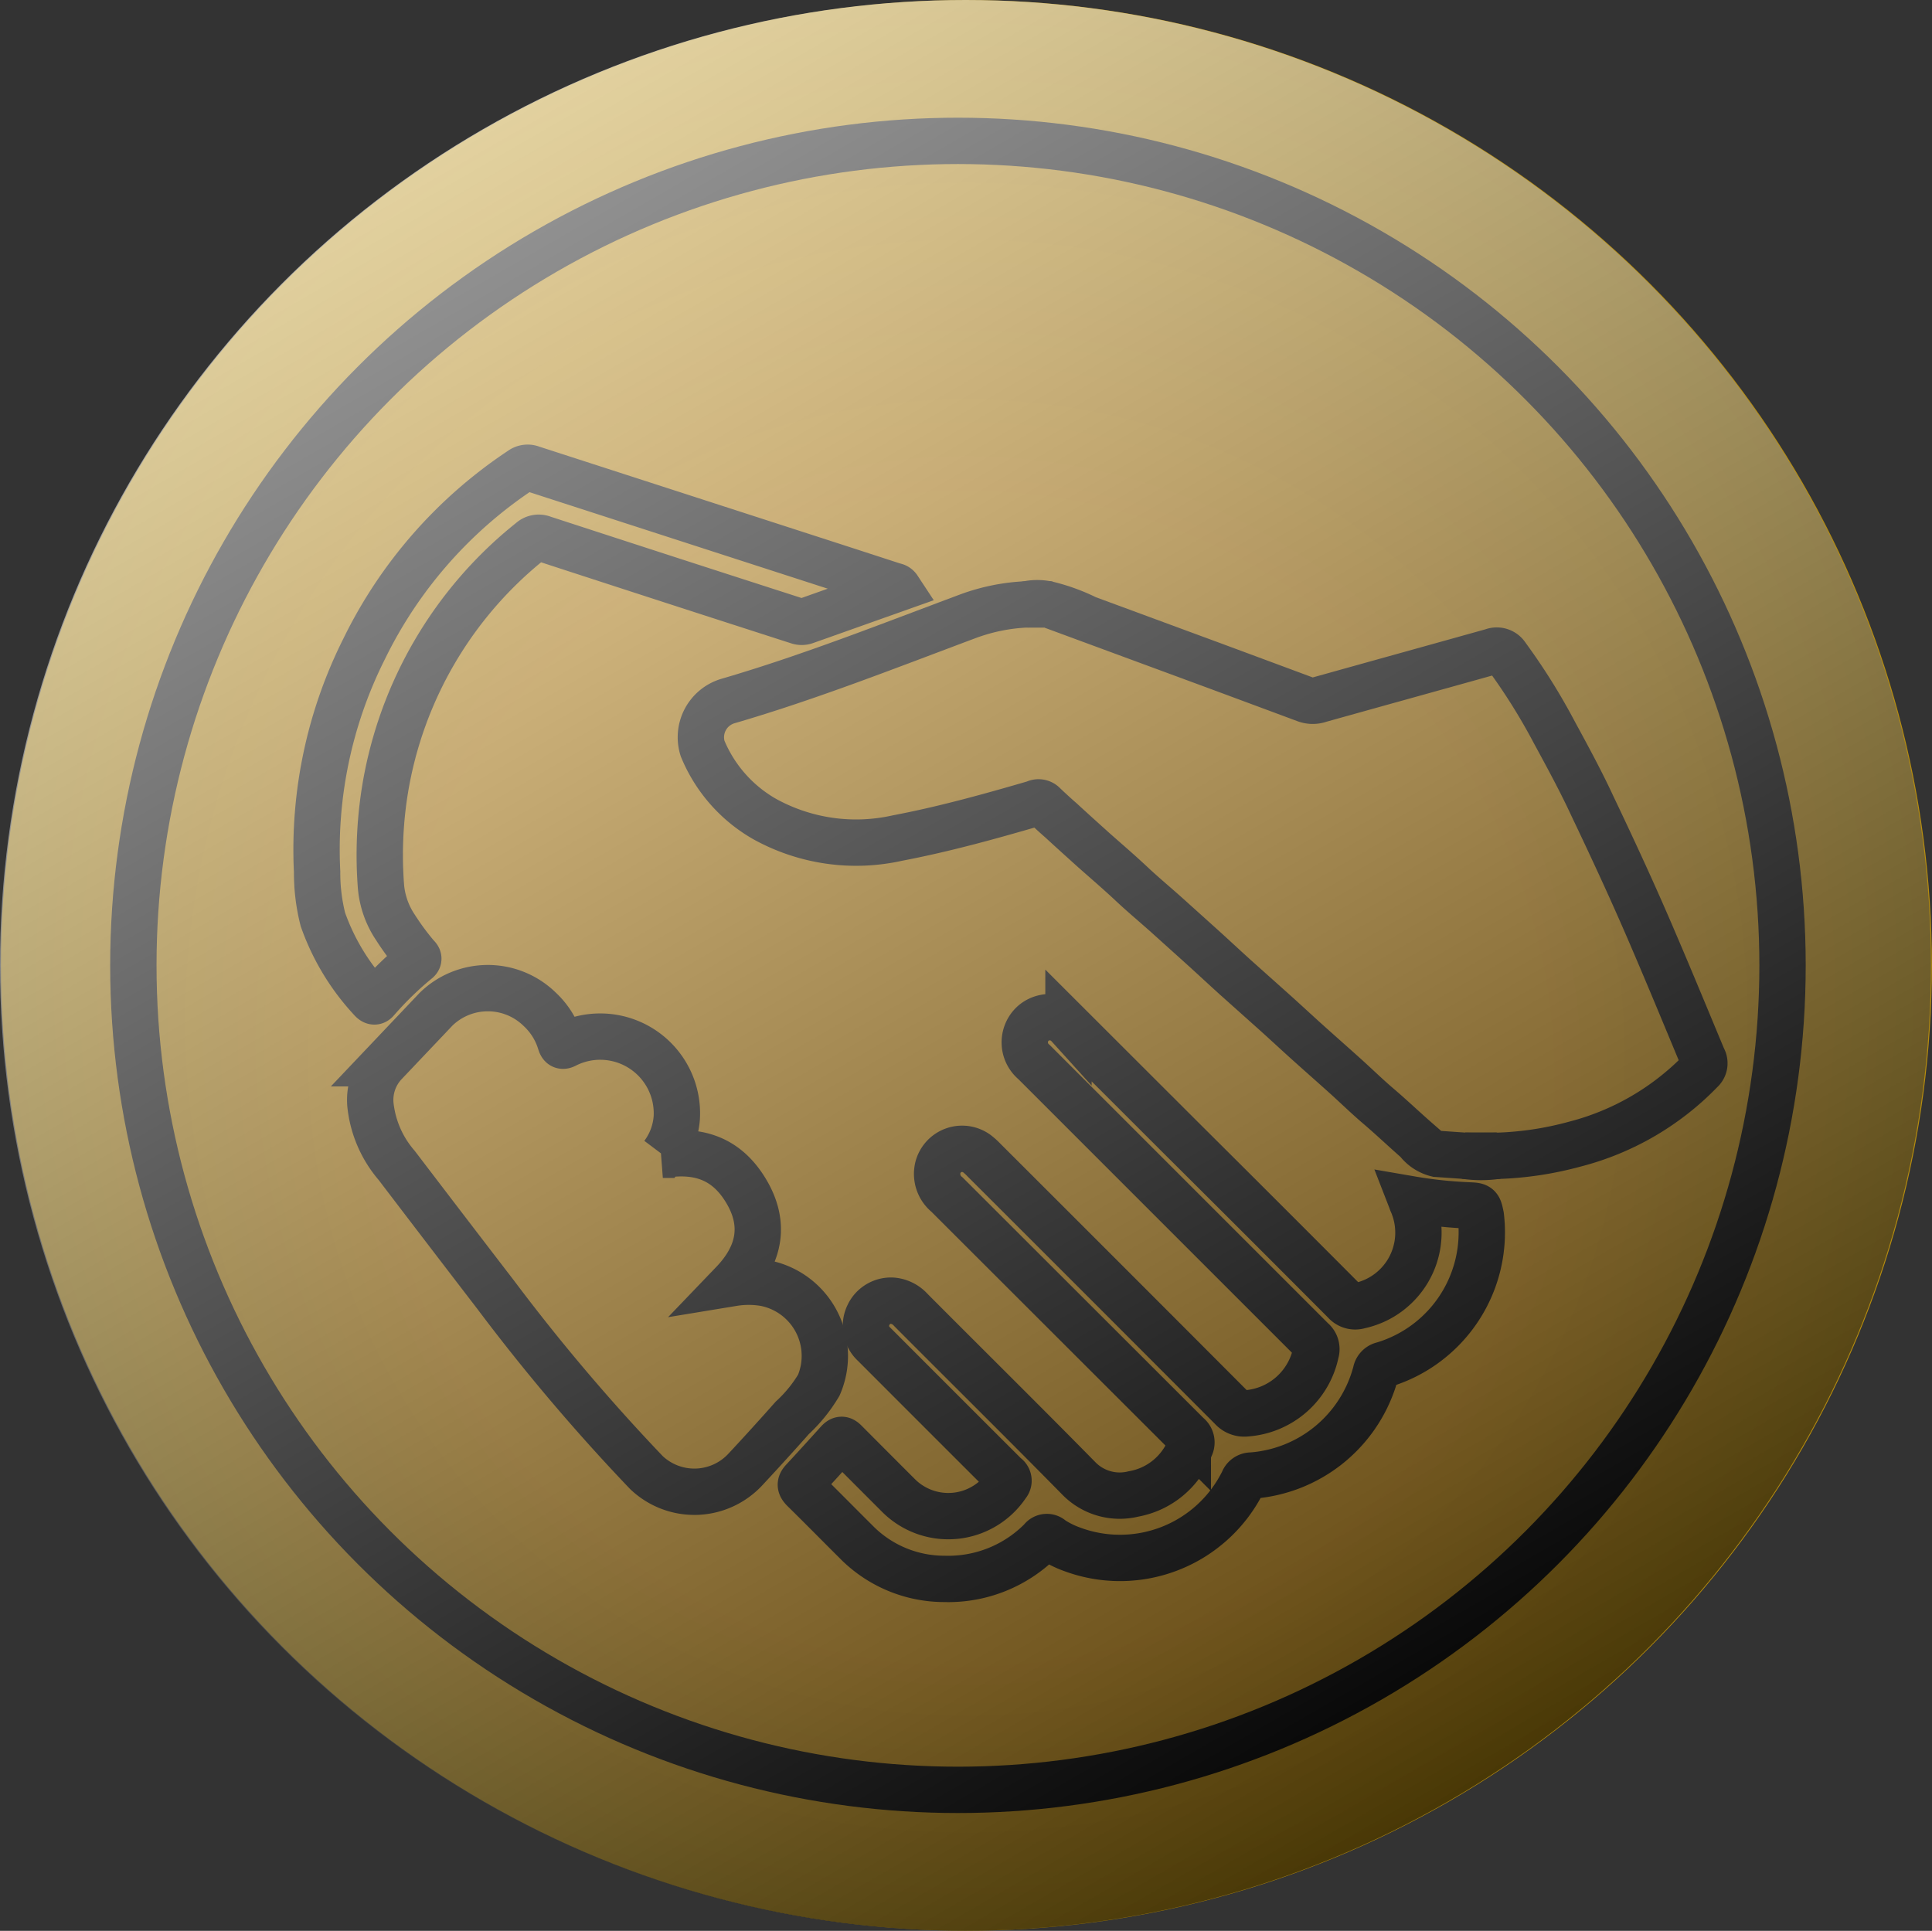 <svg xmlns="http://www.w3.org/2000/svg" xmlns:xlink="http://www.w3.org/1999/xlink" viewBox="0 0 166.75 166.67"><rect x="0" y="0" width="166.75" height="166.67" fill="#333333" stroke="none"/><defs><style>.cls-1{isolation:isolate;}.cls-2{fill:#b78d0e;}.cls-3{fill:#b88d0e;}.cls-4{fill:#b98e0e;}.cls-5{fill:#ba8e0e;}.cls-6{fill:#bb8e0e;}.cls-7{fill:#bc8f0f;}.cls-8{fill:#bd8f0f;}.cls-9{fill:#be900f;}.cls-10{fill:#bf900f;}.cls-11{fill:#c0900f;}.cls-12{fill:#c1910f;}.cls-13{fill:#c2910f;}.cls-14{fill:#c3910f;}.cls-15{fill:#c4920f;}.cls-16{fill:#c59210;}.cls-17{fill:#c69210;}.cls-18{fill:#c79310;}.cls-19{fill:#c89310;}.cls-20{fill:#c99410;}.cls-21{fill:#ca9410;}.cls-22{fill:#cb9410;}.cls-23{fill:#cc9510;}.cls-24{fill:#cd9511;}.cls-25{fill:#ce9611;}.cls-26{fill:#cf9611;}.cls-27{fill:#d09611;}.cls-28{fill:#d19711;}.cls-29{fill:#d29711;}.cls-30{fill:#d39811;}.cls-31{fill:#d49811;}.cls-32{fill:#d59812;}.cls-33{fill:#d69912;}.cls-34{fill:#d79912;}.cls-35{fill:#d89912;}.cls-36{fill:#d99a12;}.cls-37{fill:#da9a12;}.cls-38{fill:#db9a12;}.cls-39{fill:#dc9b12;}.cls-40{fill:#dd9b12;}.cls-41{fill:#de9c13;}.cls-42{fill:#df9c13;}.cls-43{fill:#e09c13;}.cls-44{fill:#e19d13;}.cls-45{fill:#e29d13;}.cls-46{fill:none;stroke:#000;stroke-miterlimit:10;stroke-width:4px;}.cls-47{opacity:0.6;mix-blend-mode:hard-light;fill:url(#linear-gradient);}</style><linearGradient id="linear-gradient" x1="-1099.6" y1="-113.75" x2="-1016.25" y2="30.61" gradientTransform="translate(1141.26 124.9)" gradientUnits="userSpaceOnUse"><stop offset="0" stop-color="#fff"/><stop offset="1"/></linearGradient></defs><title>handshake</title><g class="cls-1"><g id="Layer_1" data-name="Layer 1"><circle class="cls-2" cx="83.41" cy="83.33" r="83.33"/><circle class="cls-3" cx="83.41" cy="83.56" r="82.58"/><circle class="cls-4" cx="83.41" cy="83.79" r="81.82"/><circle class="cls-5" cx="83.41" cy="84.02" r="81.06"/><circle class="cls-6" cx="83.41" cy="84.24" r="80.3"/><circle class="cls-7" cx="83.41" cy="84.47" r="79.55"/><circle class="cls-8" cx="83.41" cy="84.7" r="78.79"/><circle class="cls-9" cx="83.41" cy="84.92" r="78.03"/><circle class="cls-10" cx="83.41" cy="85.15" r="77.27"/><circle class="cls-11" cx="83.41" cy="85.38" r="76.52"/><circle class="cls-12" cx="83.41" cy="85.61" r="75.76"/><circle class="cls-13" cx="83.41" cy="85.83" r="75"/><circle class="cls-14" cx="83.41" cy="86.06" r="74.24"/><circle class="cls-15" cx="83.41" cy="86.29" r="73.48"/><circle class="cls-16" cx="83.41" cy="86.52" r="72.73"/><circle class="cls-17" cx="83.41" cy="86.74" r="71.97"/><circle class="cls-18" cx="83.41" cy="86.97" r="71.21"/><circle class="cls-19" cx="83.41" cy="87.2" r="70.45"/><circle class="cls-20" cx="83.41" cy="87.42" r="69.7"/><circle class="cls-21" cx="83.41" cy="87.65" r="68.94"/><circle class="cls-22" cx="83.41" cy="87.88" r="68.18"/><circle class="cls-23" cx="83.41" cy="88.11" r="67.42"/><circle class="cls-23" cx="83.41" cy="88.33" r="66.67"/><circle class="cls-24" cx="83.41" cy="88.56" r="65.91"/><circle class="cls-25" cx="83.41" cy="88.79" r="65.15"/><circle class="cls-26" cx="83.41" cy="89.02" r="64.39"/><circle class="cls-27" cx="83.41" cy="89.24" r="63.64"/><circle class="cls-28" cx="83.41" cy="89.47" r="62.88"/><circle class="cls-29" cx="83.41" cy="89.7" r="62.12"/><circle class="cls-30" cx="83.41" cy="89.92" r="61.36"/><circle class="cls-31" cx="83.41" cy="90.15" r="60.61"/><circle class="cls-32" cx="83.41" cy="90.38" r="59.85"/><circle class="cls-33" cx="83.41" cy="90.61" r="59.09"/><circle class="cls-34" cx="83.41" cy="90.83" r="58.33"/><circle class="cls-35" cx="83.41" cy="91.06" r="57.58"/><circle class="cls-36" cx="83.41" cy="91.29" r="56.82"/><circle class="cls-37" cx="83.41" cy="91.52" r="56.06"/><circle class="cls-38" cx="83.41" cy="91.74" r="55.3"/><circle class="cls-39" cx="83.41" cy="91.97" r="54.55"/><circle class="cls-40" cx="83.41" cy="92.2" r="53.79"/><circle class="cls-41" cx="83.41" cy="92.42" r="53.03"/><circle class="cls-42" cx="83.41" cy="92.65" r="52.27"/><circle class="cls-43" cx="83.41" cy="92.88" r="51.52"/><circle class="cls-44" cx="83.41" cy="93.11" r="50.76"/><circle class="cls-45" cx="83.41" cy="93.33" r="50"/><circle class="cls-46" cx="82.68" cy="83.33" r="71.17"/><path class="cls-46" d="M-1000.55-17.8c-1.7-4-3.5-7.89-5.36-11.79-1-2.16-2.15-4.27-3.29-6.37a52.74,52.74,0,0,0-4.11-6.57,1,1,0,0,0-1.23-.41c-5,1.4-9.95,2.77-14.92,4.16a1.77,1.77,0,0,1-1.18,0c-2.69-1-5.38-2-8.08-3q-5.42-2-10.84-4A16.13,16.13,0,0,0-1052.9-47h-1.84a16.68,16.68,0,0,0-5,1c-6.88,2.57-13.71,5.28-20.77,7.34a3.26,3.26,0,0,0-2.2,4.1,12.49,12.49,0,0,0,5.36,6.09,16.31,16.31,0,0,0,11.46,1.64c4-.76,8-1.87,11.87-3a0.62,0.62,0,0,1,.72.08c0.5,0.48,1,.94,1.54,1.41,0.93,0.86,1.88,1.71,2.82,2.56,1.13,1,2.3,2,3.43,3.07,0.93,0.86,1.9,1.67,2.85,2.52l3.11,2.8c0.94,0.85,1.87,1.72,2.81,2.57l3.48,3.11c0.9,0.81,1.78,1.63,2.68,2.44,1.11,1,2.25,2,3.36,3,0.91,0.82,1.79,1.68,2.72,2.48,1.18,1,2.31,2.08,3.48,3.1a3,3,0,0,0,1.69,1.12l2.46,0.17h2.75a28.7,28.7,0,0,0,6.66-1,23.16,23.16,0,0,0,10.93-6.36,0.84,0.84,0,0,0,.16-1.07C-997.76-11.16-999.13-14.49-1000.55-17.8Z" transform="translate(1143.35 99.17)"/><path class="cls-46" d="M-1077.37,11.58a8.36,8.36,0,0,0-2.72,0c2.36-2.46,2.82-5.13,1.14-7.94s-4.1-3.61-7.19-3.13a6.07,6.07,0,0,0,1.2-3.16A6.62,6.62,0,0,0-1094.49-9c-0.31.17-.4,0.12-0.5-0.21a6.48,6.48,0,0,0-1.79-2.85,6.4,6.4,0,0,0-8.93,0l-4.43,4.67a4.61,4.61,0,0,0-1.24,3.57,9.53,9.53,0,0,0,2.27,5.25q4.26,5.59,8.54,11.16a170.25,170.25,0,0,0,13,15.34,6,6,0,0,0,8.52-.22q2.07-2.22,4.08-4.49a12.65,12.65,0,0,0,2.29-2.82A6.4,6.4,0,0,0-1077.37,11.58Z" transform="translate(1143.35 99.17)"/><path class="cls-46" d="M-1016.58,4.88a38.54,38.54,0,0,1-5-.53c0.07,0.18.08,0.24,0.11,0.29a6.45,6.45,0,0,1-4.56,8.9,1.18,1.18,0,0,1-1.25-.36q-7.06-7.09-14.16-14.15l-9.69-9.68a2.18,2.18,0,0,0-3.06-.17,2.21,2.21,0,0,0,.09,3.33q12,12,24,24a1,1,0,0,1,.32,1.08,6.61,6.61,0,0,1-6,5.24,1.45,1.45,0,0,1-1.26-.47q-10.68-10.71-21.38-21.39a5.54,5.54,0,0,0-.59-0.54,2.16,2.16,0,0,0-3.41,1.26,2.3,2.3,0,0,0,.81,2.26q10.39,10.38,20.78,20.76a0.79,0.79,0,0,1,.22,1,6.46,6.46,0,0,1-4.92,4.08,4.93,4.93,0,0,1-4.75-1.39c-4.78-4.86-9.63-9.65-14.44-14.48a2.42,2.42,0,0,0-1.55-.81,2.14,2.14,0,0,0-2.12,1.22,2.14,2.14,0,0,0,.49,2.54q5.67,5.68,11.35,11.35a0.49,0.49,0,0,1,.11.76,6.07,6.07,0,0,1-9.36.94q-2.3-2.3-4.6-4.61c-0.24-.24-0.36-0.27-0.61,0-1,1.11-2,2.21-3,3.29-0.31.32-.27,0.49,0,0.78,1.53,1.5,3,3,4.56,4.55a10.67,10.67,0,0,0,7.62,3.19,11.28,11.28,0,0,0,8.37-3.37,0.56,0.56,0,0,1,.87-0.07,8.31,8.31,0,0,0,1.76.88,11.85,11.85,0,0,0,14.78-5.87,0.75,0.75,0,0,1,.72-0.49,12,12,0,0,0,10.73-8.92,0.79,0.79,0,0,1,.62-0.64,11.93,11.93,0,0,0,8.44-12.84C-1015.72,4.92-1015.72,4.92-1016.58,4.88Z" transform="translate(1143.35 99.17)"/><path class="cls-46" d="M-1110.76-12.95a29.34,29.34,0,0,1,3.37-3.27c0.3-.21.06-0.34-0.06-0.49a22.51,22.51,0,0,1-1.76-2.39,7.5,7.5,0,0,1-1.25-3.45,35.27,35.27,0,0,1,.34-8.45,34.62,34.62,0,0,1,12.59-21.49,1,1,0,0,1,1.05-.19q11,3.59,22,7.13a0.94,0.94,0,0,0,.65,0l8-2.84a0.45,0.45,0,0,0-.33-0.2l-4.46-1.45-26.85-8.69a0.94,0.94,0,0,0-.9.12,39.08,39.08,0,0,0-13.55,15.45,38.61,38.61,0,0,0-4.06,19.26,16.28,16.28,0,0,0,.5,4.1,19.76,19.76,0,0,0,4.16,6.88C-1111-12.54-1110.9-12.81-1110.76-12.95Z" transform="translate(1143.35 99.17)"/><path class="cls-46" d="M-1016.89.6a9.3,9.3,0,0,0,2.75,0C-1015.06.64-1016,.62-1016.89,0.6Z" transform="translate(1143.35 99.17)"/><path class="cls-46" d="M-1014.14.59h-2.75C-1016,.62-1015.06.64-1014.14,0.59Z" transform="translate(1143.35 99.17)"/><path class="cls-46" d="M-1052.9-47a4.15,4.15,0,0,0-1.84,0A16.18,16.18,0,0,1-1052.9-47Z" transform="translate(1143.35 99.17)"/><path class="cls-46" d="M-1052.9-47a16.18,16.18,0,0,0-1.84,0h1.84Z" transform="translate(1143.35 99.17)"/><circle class="cls-47" cx="83.33" cy="83.33" r="83.33"/></g></g></svg>